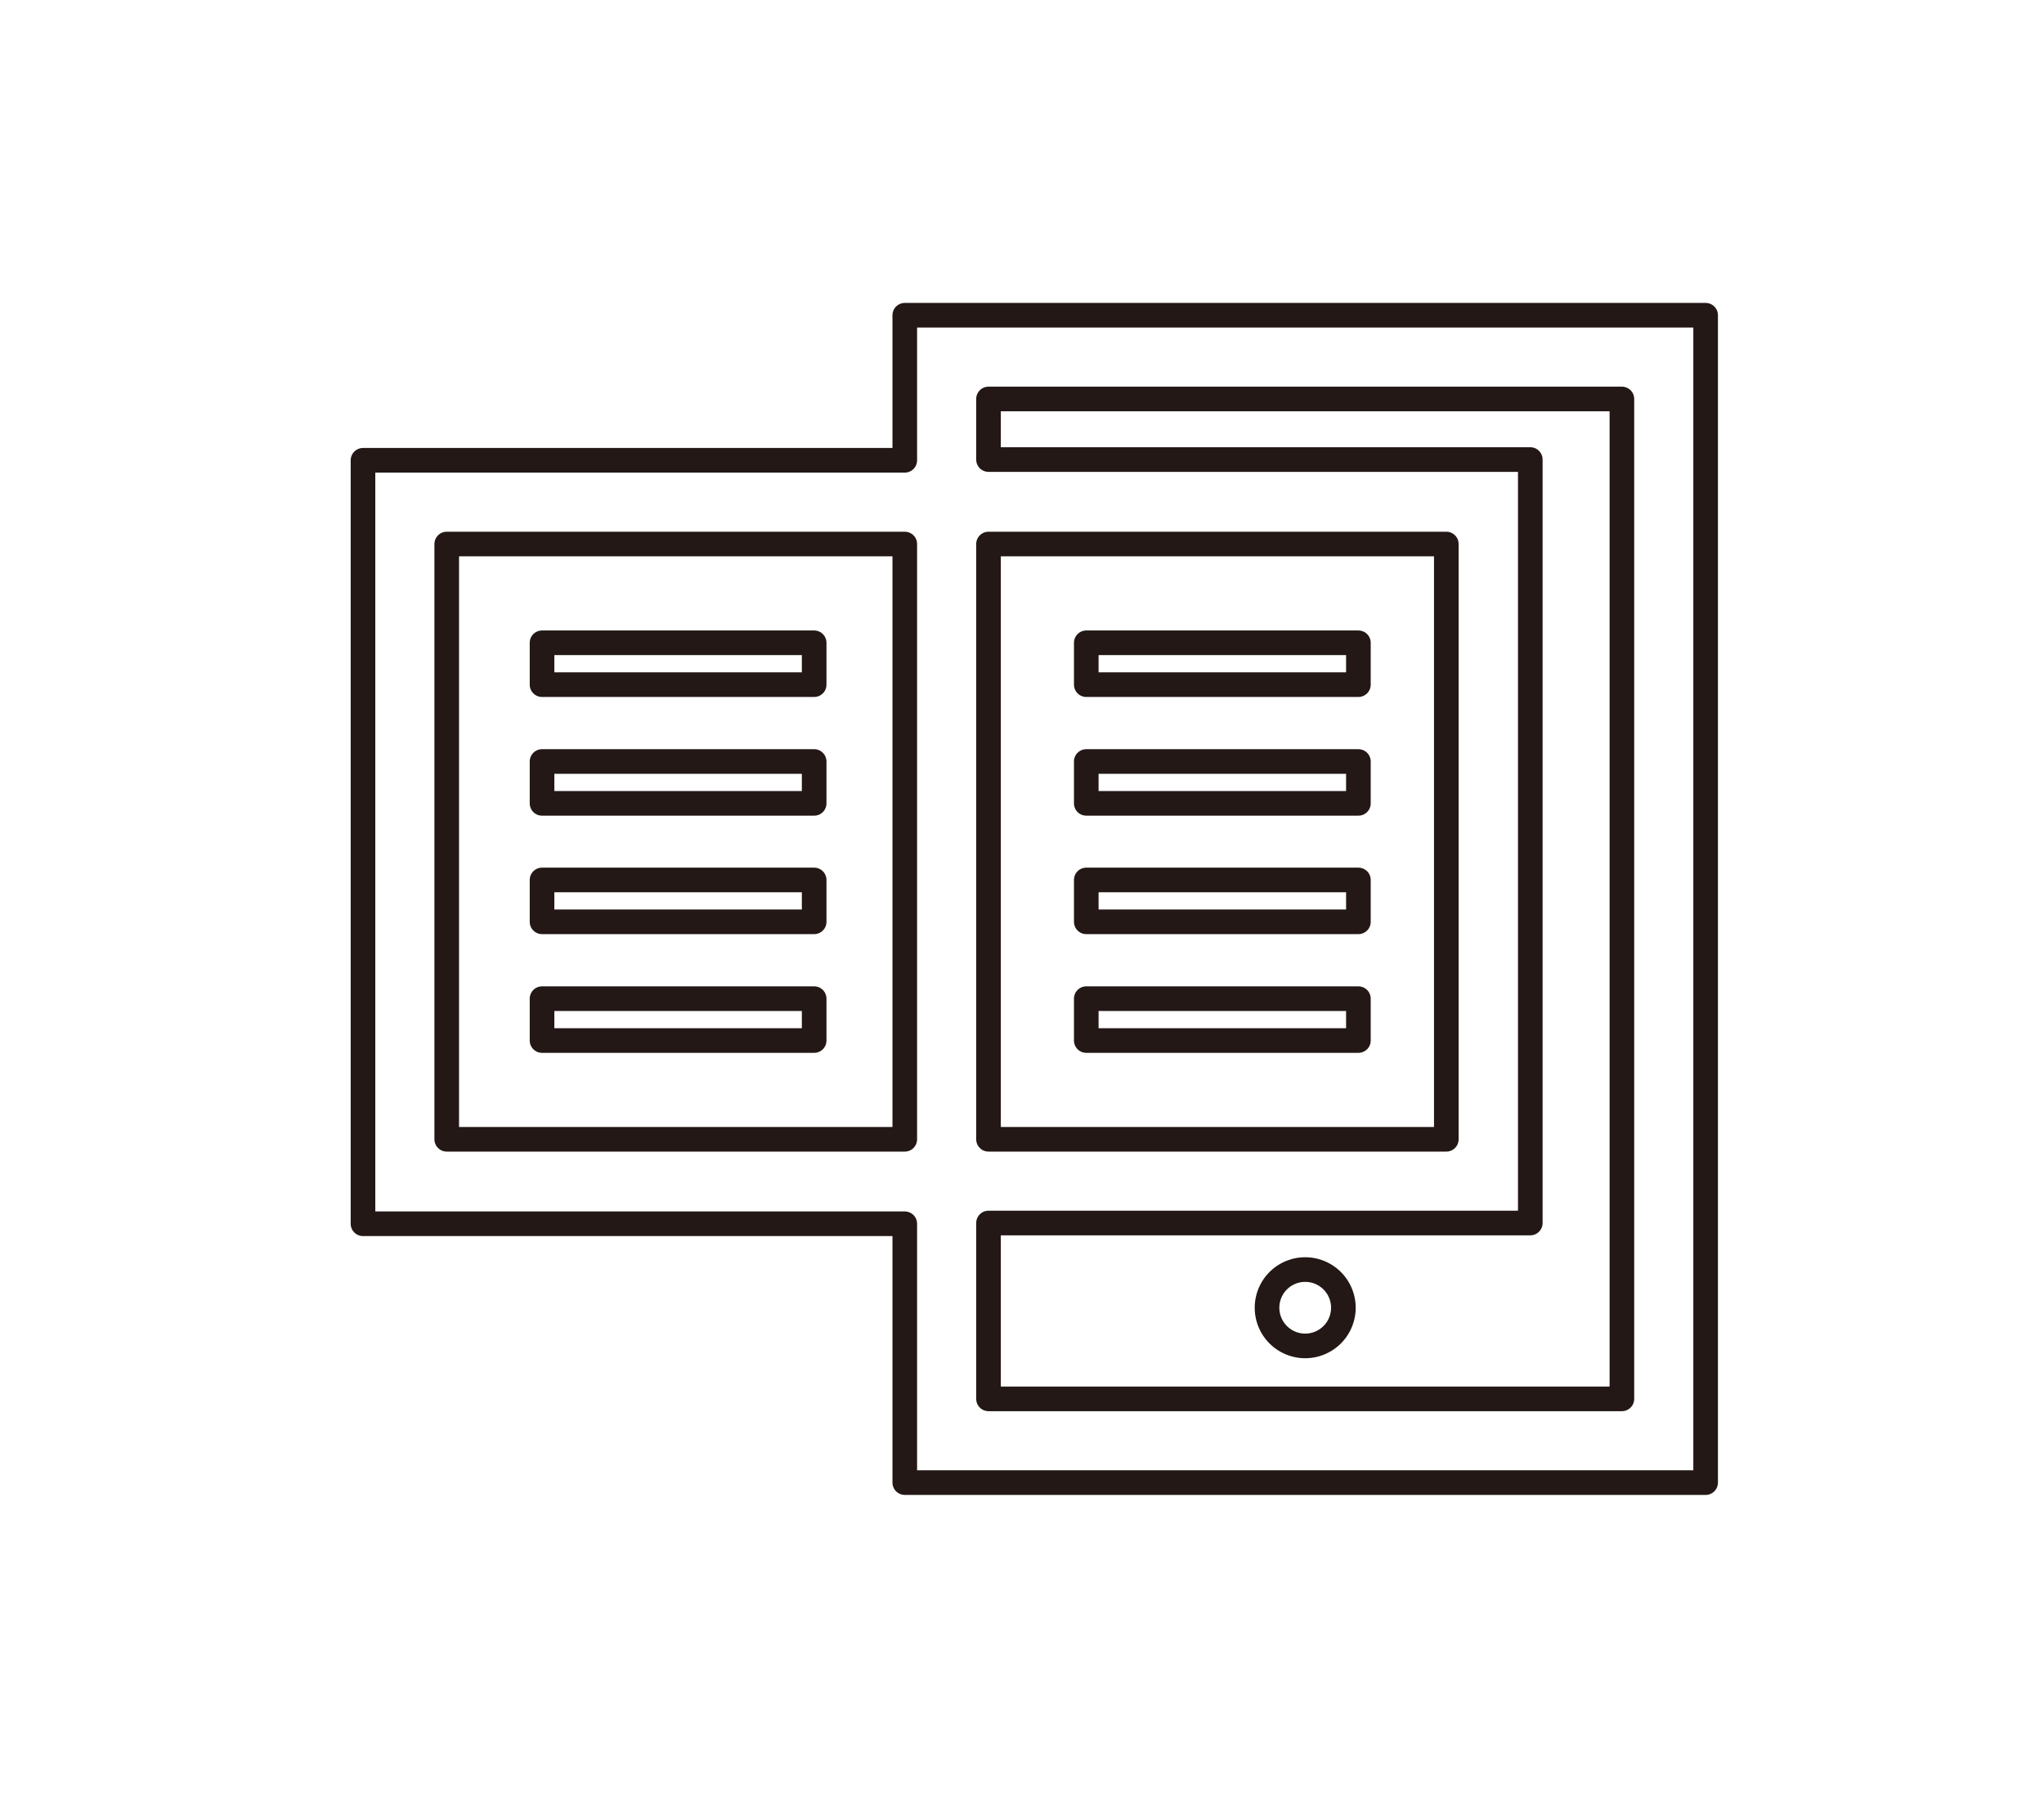 <svg id="レイヤー_1" data-name="レイヤー 1" xmlns="http://www.w3.org/2000/svg" width="83" height="73" viewBox="0 0 83 73"><defs><style>.cls-1{fill:#fff;}.cls-2{fill:none;stroke:#231815;stroke-linecap:round;stroke-linejoin:round;}</style></defs><title>personnel_training3</title><rect class="cls-1" width="83" height="73"/><path class="cls-2" d="M36.74,12.8v5.89h-22v31h22V60.2H69.26V12.8ZM18.14,46.26V22.09h18.6V46.26Zm22-24.17H58.73V46.26H40.14ZM65.86,56.8H40.14V49.66h22v-31h-22V16.2H65.86Z"/><path class="cls-2" d="M53,51.55a1.55,1.55,0,1,0,1.55,1.55A1.55,1.55,0,0,0,53,51.55Z"/><rect class="cls-2" x="22.01" y="26.1" width="11.05" height="1.7"/><rect class="cls-2" x="22.01" y="30.92" width="11.05" height="1.7"/><rect class="cls-2" x="22.01" y="35.73" width="11.05" height="1.7"/><rect class="cls-2" x="22.01" y="40.55" width="11.05" height="1.7"/><rect class="cls-2" x="44.11" y="26.1" width="11.05" height="1.7"/><rect class="cls-2" x="44.11" y="30.92" width="11.05" height="1.7"/><rect class="cls-2" x="44.11" y="35.73" width="11.05" height="1.7"/><rect class="cls-2" x="44.11" y="40.55" width="11.05" height="1.7"/></svg>